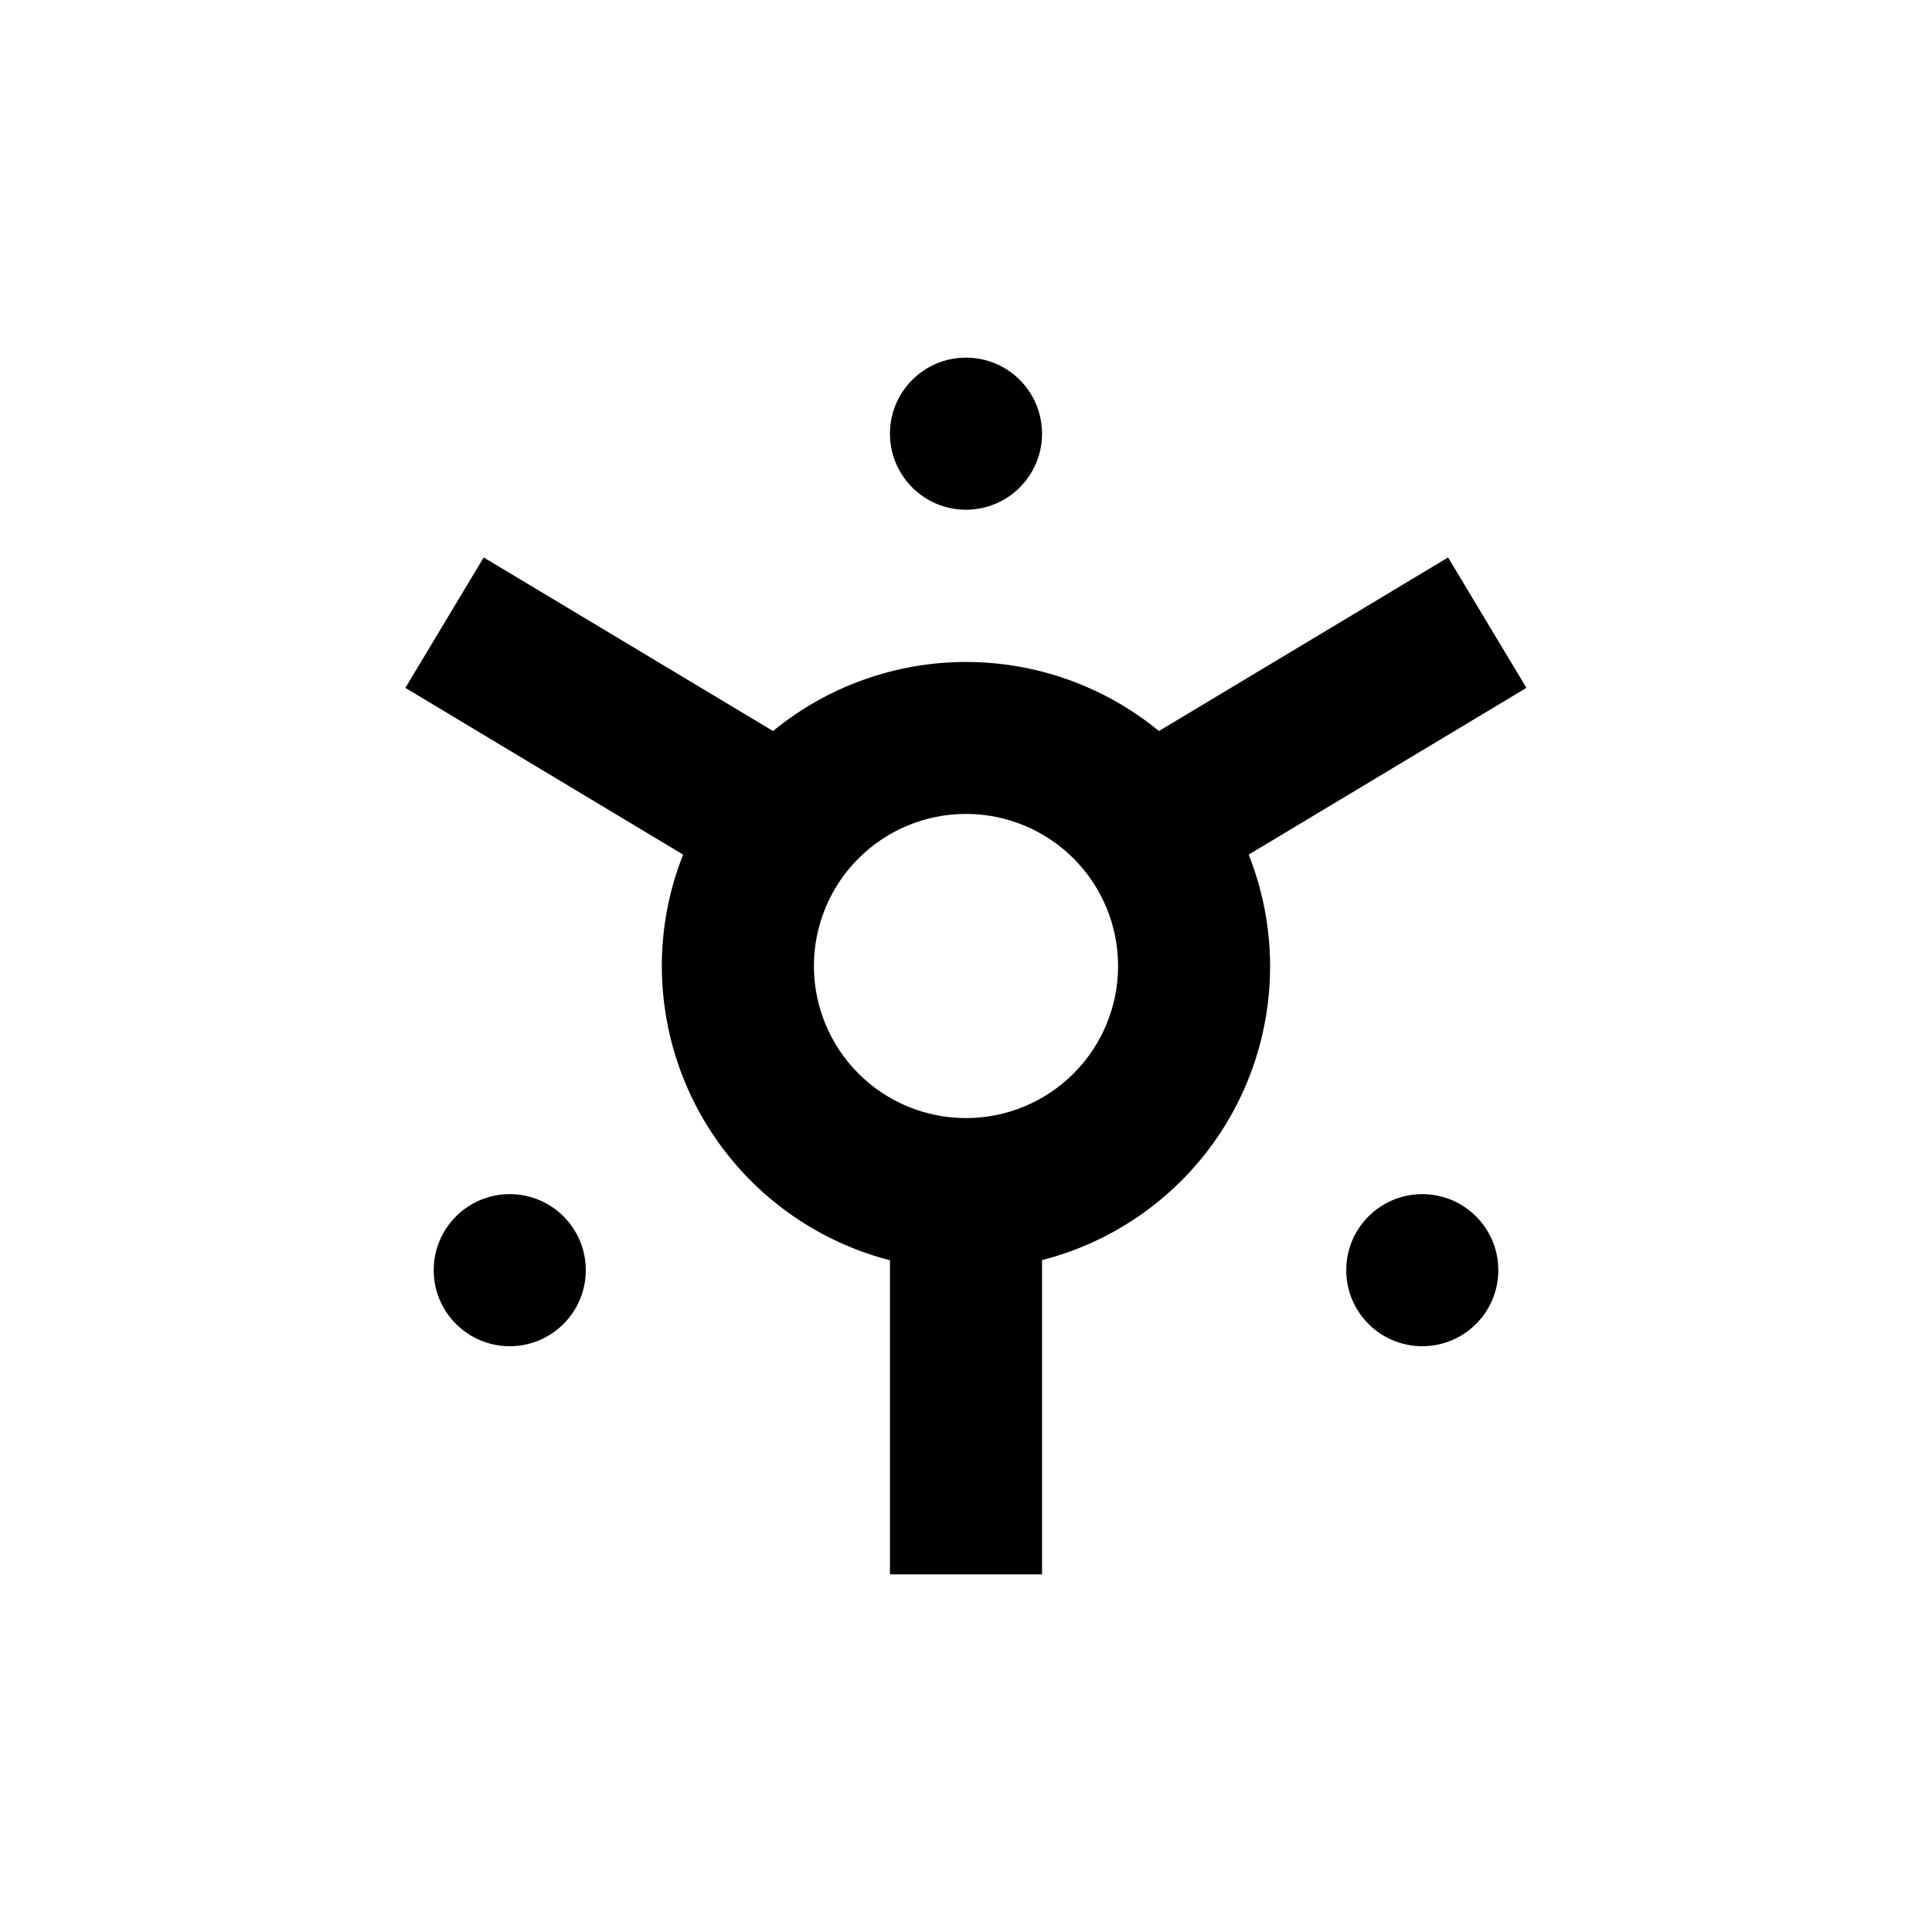 <?xml version="1.0" encoding="UTF-8"?>
<!-- Uploaded to: ICON Repo, www.svgrepo.com, Generator: ICON Repo Mixer Tools -->
<svg fill="#000000" width="800px" height="800px" version="1.1" viewBox="144 144 512 512" xmlns="http://www.w3.org/2000/svg">
 <g>
  <path d="m420.15 258.93c0 11.129-9.023 20.152-20.152 20.152-11.133 0-20.152-9.023-20.152-20.152 0-11.133 9.02-20.152 20.152-20.152 11.129 0 20.152 9.02 20.152 20.152"/>
  <path d="m541.07 480.61c0 11.129-9.023 20.152-20.152 20.152-11.133 0-20.152-9.023-20.152-20.152 0-11.133 9.02-20.152 20.152-20.152 11.129 0 20.152 9.02 20.152 20.152"/>
  <path d="m299.24 480.61c0 11.129-9.023 20.152-20.152 20.152-11.133 0-20.152-9.023-20.152-20.152 0-11.133 9.02-20.152 20.152-20.152 11.129 0 20.152 9.02 20.152 20.152"/>
  <path d="m319.39 400c0.012 17.859 5.957 35.211 16.898 49.324 10.941 14.117 26.266 24.199 43.559 28.664v83.23h40.305v-83.281c22.367-5.711 41.199-20.777 51.684-41.348 10.48-20.57 11.605-44.656 3.078-66.113l73.605-44.184-20.758-34.562-76.625 45.996c-14.418-11.828-32.488-18.297-51.137-18.297s-36.723 6.469-51.137 18.297l-76.68-45.996-20.758 34.562 73.605 44.184c-3.727 9.395-5.641 19.414-5.641 29.523zm80.609-40.305c10.688 0 20.941 4.246 28.5 11.805s11.805 17.809 11.805 28.5c0 10.688-4.246 20.941-11.805 28.5s-17.812 11.805-28.5 11.805c-10.691 0-20.941-4.246-28.5-11.805s-11.805-17.812-11.805-28.5c0-10.691 4.246-20.941 11.805-28.5s17.809-11.805 28.5-11.805z"/>
 </g>
</svg>